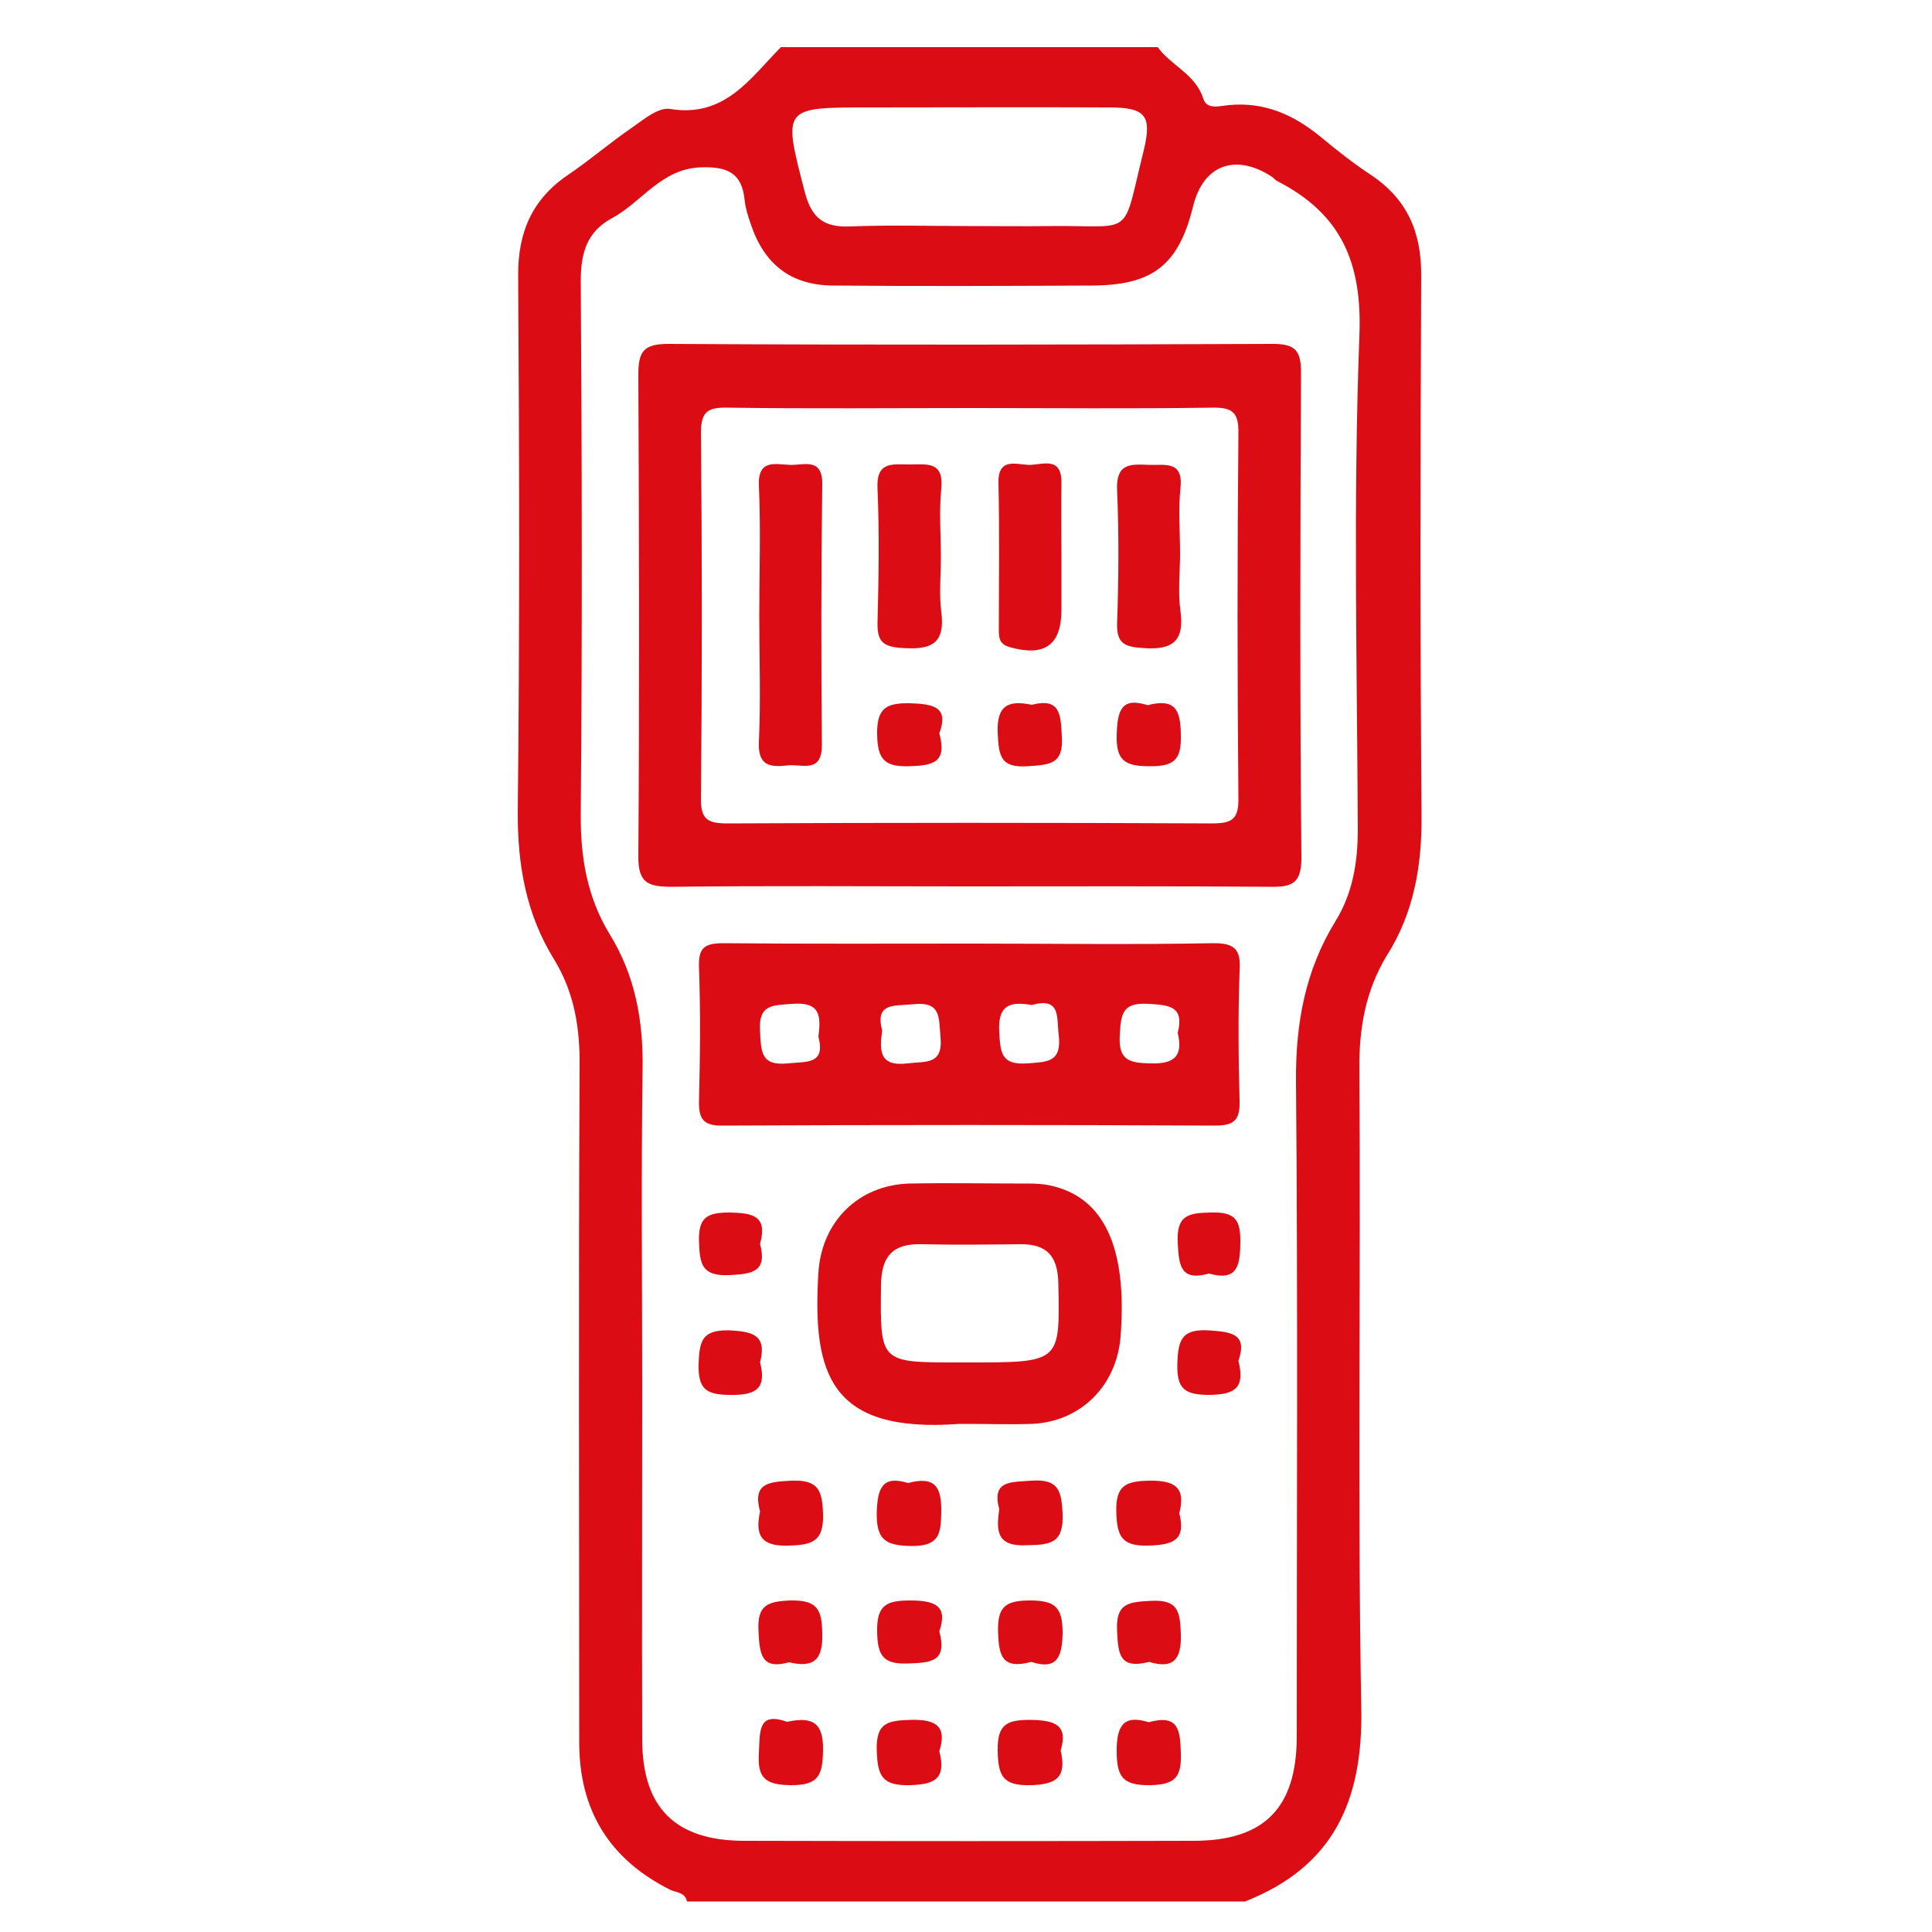 <?xml version="1.0" encoding="utf-8"?>
<!-- Generator: Adobe Illustrator 29.8.3, SVG Export Plug-In . SVG Version: 9.03 Build 0)  -->
<svg version="1.1" id="Layer_1" xmlns="http://www.w3.org/2000/svg" xmlns:xlink="http://www.w3.org/1999/xlink" x="0px" y="0px"
	 viewBox="0 0 500 500" style="enable-background:new 0 0 500 500;" xml:space="preserve">
<style type="text/css">
	.st0{fill-rule:evenodd;clip-rule:evenodd;fill:#DC0C15;}
</style>
<g>
	<path class="st0" d="M367.9,210.9c-0.4-46.5-0.3-93-0.1-139.5c0.1-11.3-3.6-19.9-13.1-26.2c-4.4-2.9-8.6-6.2-12.7-9.6
		c-7-5.8-14.6-9.3-24-8.4c-2.3,0.2-5.7,1.3-6.6-1.7c-2-6.3-8.3-8.5-11.8-13.3c-32.5,0-65,0-97.5,0c-8,8.1-14.5,18.3-28.7,16
		c-3-0.5-6.8,2.7-9.8,4.8c-5.7,3.9-10.9,8.4-16.5,12.2c-9.4,6.3-13.1,15-13,26.2c0.3,46.2,0.4,92.4-0.1,138.5
		c-0.1,13.8,2.1,26.6,9.4,38.4c5.2,8.5,6.7,17.6,6.6,27.6c-0.3,58.4-0.1,116.7-0.1,175c0,17.6,7.8,30.3,23.6,38.2
		c1.5,0.7,3.8,0.6,4.3,3c48.1,0,96.3,0,144.4,0c22.7-8.9,30.5-25.8,30.1-49.7c-1-55.2-0.1-110.4-0.5-165.7
		c-0.1-10.6,1.6-20.3,7.1-29.4C365.9,236.3,368,224.1,367.9,210.9z M225.2,27.8c20.6,0,41.1-0.1,61.7,0c9.5,0,11.3,2,9.1,11.1
		c-5.7,22.9-2.2,19.4-23.6,19.6c-7.2,0.1-14.3,0-21.5,0c-10.3,0-20.6-0.3-30.8,0.1c-6.7,0.3-10-2-11.8-8.8
		C202.6,27.7,202.3,27.8,225.2,27.8z M351.8,87.1c-1.6,42.4-0.6,85-0.4,127.4c0,8.7-1.3,16.7-5.9,24.1
		c-7.7,12.6-10.2,26.2-10.1,41.1c0.5,56.5,0.2,113.1,0.2,169.6c0,18.5-8.3,27.1-26.7,27.1c-38.7,0.1-77.5,0.1-116.2,0
		c-18,0-26.5-8.6-26.5-26.3c-0.1-30,0-60,0-90c0-27.8-0.3-55.6,0.1-83.4c0.2-12.5-1.9-24.2-8.5-34.9c-5.9-9.7-7.6-20-7.5-31.3
		c0.4-45.9,0.3-91.8,0-137.8c0-7.3,1.6-12.8,8.2-16.3c7.7-4.2,12.7-12.8,23-13.1c6.8-0.2,10.5,1.5,11.2,8.4c0.2,2.1,0.9,4.3,1.6,6.3
		c3.5,10.5,10.5,15.9,21.5,15.9c22.2,0.2,44.4,0.1,66.5,0c16,0,22.7-5.2,26.5-20.6c2.6-10.6,10.9-13.7,20.3-7.6
		c0.5,0.3,0.9,0.9,1.5,1.2C347.2,55.4,352.6,68.1,351.8,87.1z"/>
	<path class="st0" d="M336.7,96.5c0-5.6-1.3-7.5-7.2-7.5c-52.2,0.2-104.3,0.3-156.5,0c-6.4,0-7.8,1.9-7.8,7.9
		c0.2,41.5,0.3,83.1,0,124.6c-0.1,7.1,2.6,8,8.7,8c25.6-0.3,51.2-0.1,76.8-0.1c25.9,0,51.9-0.1,77.8,0.1c5.6,0.1,8.3-0.6,8.3-7.4
		C336.4,180.2,336.5,138.4,336.7,96.5z M313.6,213.1c-41.8-0.2-83.6-0.2-125.4,0c-5.1,0-6.9-1.1-6.8-6.6c0.3-31.5,0.3-63,0-94.5
		c0-5.6,1.9-6.6,6.9-6.5c21.2,0.3,42.4,0.1,63.6,0.1c20.6,0,41.2,0.2,61.8-0.1c5.2-0.1,6.9,1.2,6.8,6.6c-0.3,31.5-0.3,63,0,94.5
		C320.6,212.2,318.6,213.1,313.6,213.1z"/>
	<path class="st0" d="M313.7,244.1c-20.6,0.4-41.2,0.1-61.8,0.1c-21.5,0-43,0.1-64.6-0.1c-4.8,0-6.6,1-6.4,6.2
		c0.4,11.5,0.3,23.1,0,34.6c-0.1,4.8,1.2,6.5,6.2,6.4c42.4-0.2,84.8-0.2,127.3,0c4.9,0,6.5-1.3,6.4-6.3c-0.3-11.2-0.4-22.5,0-33.7
		C321.2,245.6,319.5,244,313.7,244.1z M203.9,275.2c-7,0.7-6.9-3-7.2-8.2c-0.5-7.1,3.2-6.8,8.3-7.2c7.3-0.6,7.5,3.1,6.8,8.5
		C213.7,275.5,208.8,274.7,203.9,275.2z M234.9,275.2c-7.4,0.9-7.3-3.3-6.6-8.5c-1.9-7.3,3.1-6.3,8-6.8c7.4-0.8,6.6,3.5,7.1,8.4
		C244.1,275.7,239.6,274.6,234.9,275.2z M265.9,275.2c-6.9,0.5-7-2.9-7.3-8.2c-0.4-6.9,2.8-7.9,8.4-6.9c7.6-2.1,6.4,3.1,7,7.8
		C274.8,275,271,274.8,265.9,275.2z M297.7,275.2c-5.6-0.1-8.3-0.9-7.9-7.4c0.3-5.5,0.7-8.4,7.4-8c5.6,0.3,9.3,0.7,7.6,7.5
		C306.2,273.3,304,275.4,297.7,275.2z"/>
	<path class="st0" d="M271.8,306.8c-1.8-0.4-3.7-0.5-5.6-0.5c-10.3,0-20.6-0.2-30.9,0c-13.2,0.4-22.7,9.9-23.5,23.1
		c-1.6,26.2,3,41.6,36.5,39.1c0.6,0,1.3,0,1.9,0c0,0,0,0,0,0c5.6,0,11.2,0.2,16.8,0c12.6-0.5,22-9.8,23-22.6
		C291.8,322.8,285.7,309.8,271.8,306.8z M250.7,352.6c-0.9,0-1.9,0-2.8,0c-20.3,0-20.1,0-19.9-20c0.1-7.6,3.1-10.8,10.6-10.6
		c8.4,0.2,16.8,0.1,25.3,0c7.1-0.1,9.9,3.1,10,10.3C274.3,352.6,274.5,352.6,250.7,352.6z"/>
	<path class="st0" d="M297.5,383.2c-6.3,0.1-8.8,1.3-8.6,8.2c0.2,6.2,1.4,8.8,8.3,8.6c6.3-0.2,9.8-1.3,8-8.4
		C306.9,385.1,304.2,383.1,297.5,383.2z"/>
	<path class="st0" d="M203.7,445.6c-7.6-2.7-7,2.5-7.3,8c-0.4,6.3,1.4,8.3,8.1,8.4c7.4,0.1,8.4-2.6,8.5-9.1
		C213.1,445.8,210.3,444.2,203.7,445.6z"/>
	<path class="st0" d="M235.7,445.1c-5.7,0.2-9,0.5-8.8,7.8c0.2,6.5,1.2,9.3,8.6,9.1c6.5-0.2,9.4-1.7,7.6-8.8
		C245.1,446.9,242.4,444.9,235.7,445.1z"/>
	<path class="st0" d="M266.7,445.1c-6,0-8.6,1-8.5,7.9c0.1,6.6,1.3,9.2,8.6,9c6.6-0.2,9.3-2,7.7-9
		C276.5,446.4,273,445.2,266.7,445.1z"/>
	<path class="st0" d="M297.3,445.7c-6.2-1.9-8.3,0.5-8.3,7.3c0,6.6,1.3,9.1,8.6,9c6.8-0.1,8.2-2.3,8-8.5
		C305.4,447.7,305,443.6,297.3,445.7z"/>
	<path class="st0" d="M204.8,383.2c-5.9,0.3-10.1,0.6-8.1,8c-1.4,6.4,0.5,9.1,7.6,8.8c6.1-0.2,8.9-1.2,8.7-8.2
		C212.8,385.7,211.8,382.9,204.8,383.2z"/>
	<path class="st0" d="M235.8,400.1c7.2,0.1,7.7-3,7.8-8.7c0.1-6.4-1.4-9.5-8.6-7.6c-6.5-2-7.9,1.1-8.1,7.6
		C226.8,398.4,229,400,235.8,400.1z"/>
	<path class="st0" d="M275,391.7c-0.3-6-1.1-9-8.1-8.5c-5.4,0.4-10.3-0.1-8.3,7.4c-0.8,5.6-0.7,9.7,7.1,9.3
		C271.8,399.8,275.3,399.5,275,391.7z"/>
	<path class="st0" d="M204.2,430.2c6.4,1.5,8.8-0.6,8.6-7.5c-0.1-6.2-1.3-8.6-8.1-8.5c-6.1,0.2-8.8,1.2-8.4,8
		C196.6,428.1,197,432.2,204.2,430.2z"/>
	<path class="st0" d="M235.6,414.2c-6.1,0-8.7,1.1-8.6,8c0.1,6.4,1.6,8.6,8.2,8.3c5.8-0.2,10-0.5,7.9-8.3
		C245.4,415.6,242,414.2,235.6,414.2z"/>
	<path class="st0" d="M266.6,414.2c-6.4,0-8.5,1.6-8.3,8.2c0.2,6.2,1.1,9.7,8.6,7.7c6.5,2.1,8-1,8.1-7.5
		C275,416,273.1,414.2,266.6,414.2z"/>
	<path class="st0" d="M297.4,430.1c6,1.8,8.4-0.3,8.2-7.2c-0.2-5.9-0.7-9-7.8-8.6c-5.8,0.3-9.1,0.6-8.7,7.9
		C289.4,427.9,289.6,432.1,297.4,430.1z"/>
	<path class="st0" d="M196.7,352.6c1.8-7-1.7-8-7.9-8.3c-7-0.2-7.8,2.6-8,8.6c-0.2,6.8,2.1,8.1,8.4,8.1
		C195.9,361.1,198.4,359.1,196.7,352.6z"/>
	<path class="st0" d="M312.8,344.3c-6.9-0.4-7.9,2.4-8.1,8.5c-0.2,6.6,1.8,8.2,8.3,8.2c6.5-0.1,9.3-1.7,7.5-8.8
		C322.9,345.2,318.8,344.7,312.8,344.3z"/>
	<path class="st0" d="M188.8,330c6-0.3,9.8-0.9,7.9-8.1c2-7.2-1.8-8-7.9-8.1c-5.8,0-8.1,1.2-7.9,7.6
		C181.1,327.3,181.7,330.3,188.8,330z"/>
	<path class="st0" d="M313.4,313.8c-5.9,0.1-9,0.7-8.6,7.9c0.3,6,0.8,9.9,8.1,7.9c7.2,2,8-1.8,8.1-7.9
		C321.1,315.7,319.7,313.6,313.4,313.8z"/>
	<path class="st0" d="M212.8,125.4c0.1-7.2-4.9-4.9-8.4-5.1c-3.7-0.1-8.3-1.6-8,5.4c0.5,11.2,0.1,22.4,0.1,33.6
		c0,10.9,0.4,21.8-0.1,32.7c-0.3,6.2,2.9,6.6,7.3,6.1c3.8-0.5,9.1,2.3,9-5.5C212.5,170.3,212.5,147.8,212.8,125.4z"/>
	<path class="st0" d="M305.4,143.2c0-5.6-0.5-11.3,0.1-16.8c0.8-7.4-4.1-5.9-8.3-6.1c-4.7-0.2-8.4-0.4-8.1,6.5
		c0.5,11.5,0.4,23.1,0,34.6c-0.1,5.1,1.9,6,6.6,6.3c7.5,0.6,10.9-1.5,9.8-9.6C304.8,153.2,305.4,148.2,305.4,143.2z"/>
	<path class="st0" d="M227.1,161.2c-0.1,4.9,1.5,6.2,6.4,6.5c7.3,0.5,11.2-0.9,10.1-9.4c-0.6-4.6-0.1-9.4-0.1-14
		c0-5.9-0.5-11.9,0.1-17.8c0.7-7.2-3.7-6.3-8.2-6.3c-4.4,0-8.7-0.9-8.3,6.3C227.6,138,227.4,149.6,227.1,161.2z"/>
	<path class="st0" d="M258.5,162.6c0,2.2-0.1,4.1,2.9,4.9c8.9,2.5,13.3-0.5,13.3-9.7c0-4.4,0-8.7,0-13.1c0-6.6-0.1-13.1,0-19.7
		c0.1-7.3-5.3-4.5-8.7-4.7c-3.3-0.2-7.8-1.8-7.6,4.8C258.7,137.6,258.5,150.1,258.5,162.6z"/>
	<path class="st0" d="M235.6,182c-6.1-0.1-8.7,1.1-8.6,8c0.1,6.4,1.8,8.5,8.3,8.3c6-0.2,9.9-0.8,7.8-8.5
		C245.6,183,241.7,182.2,235.6,182z"/>
	<path class="st0" d="M267,182.4c-6.1-1.3-9.1,0.2-8.8,7.3c0.3,5.8,0.6,9.1,7.8,8.6c5.6-0.4,9.3-0.4,8.8-7.8
		C274.5,184.9,274.4,180.5,267,182.4z"/>
	<path class="st0" d="M297,182.5c-6.8-2.2-7.8,1.4-8,7.6c-0.2,6.7,2.1,8.2,8.4,8.2c6.5,0.1,8.4-1.7,8.2-8.2
		C305.5,183.9,304.3,180.6,297,182.5z"/>
</g>
</svg>
